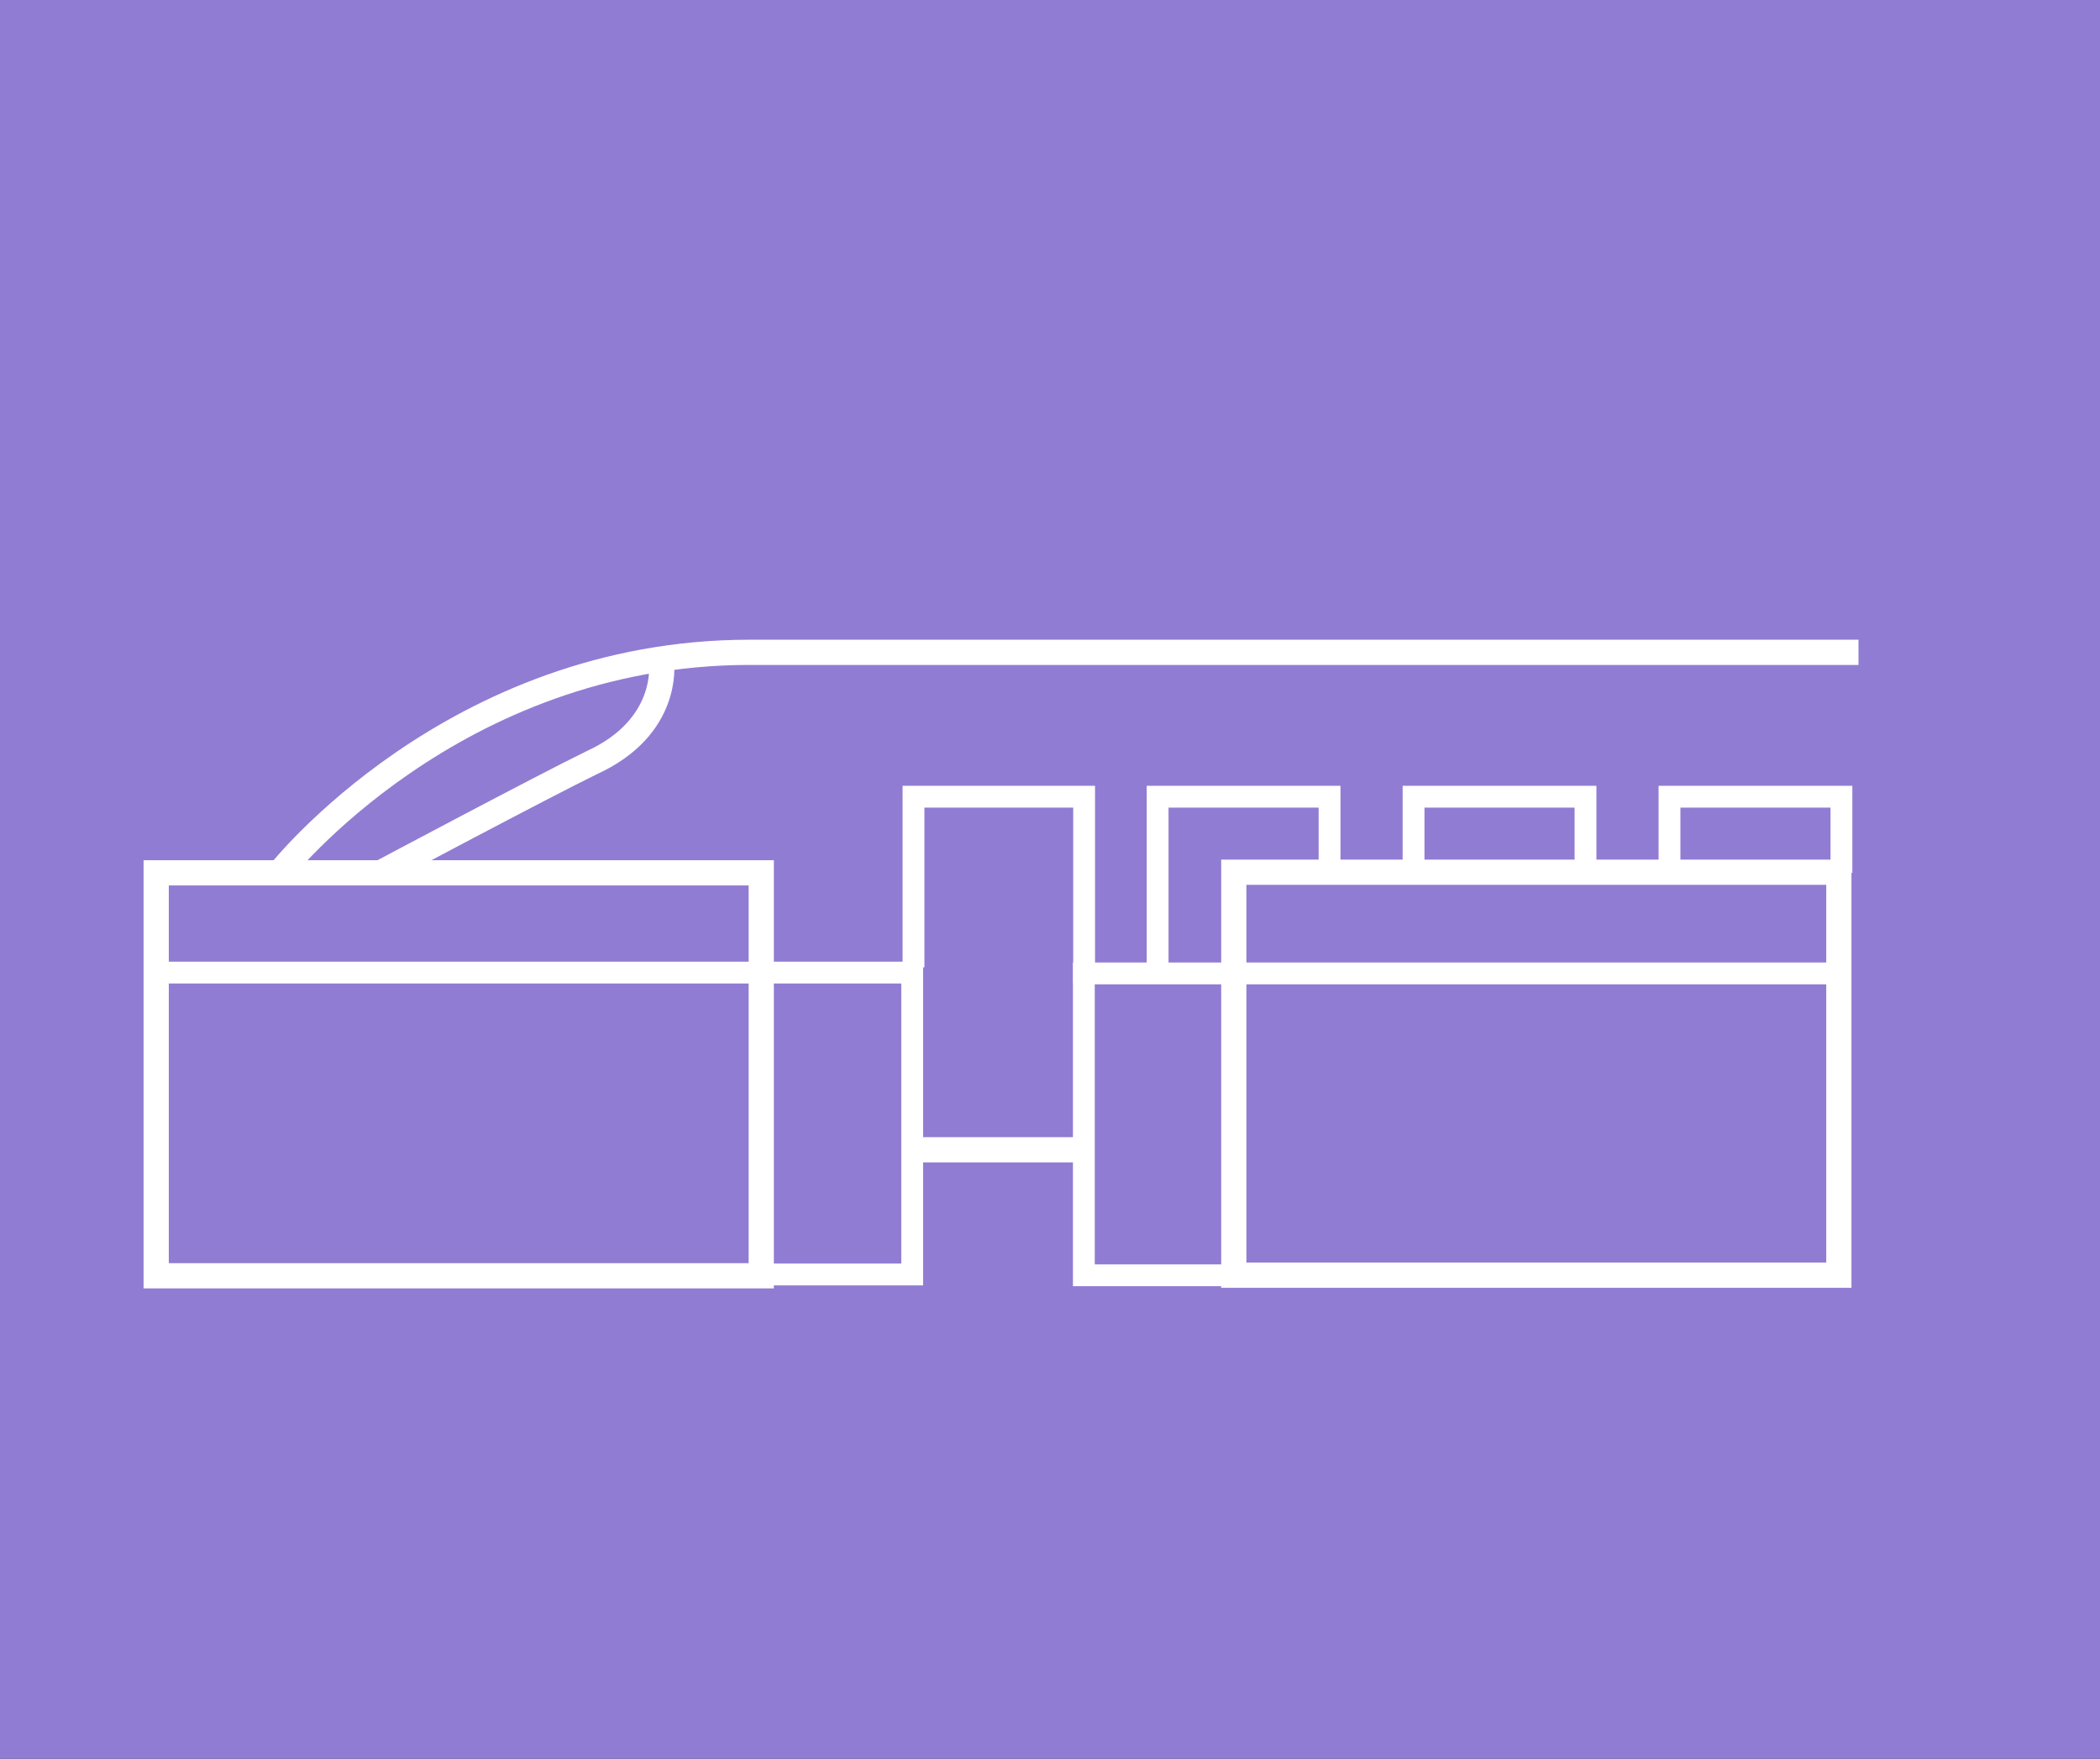 <?xml version="1.0" encoding="utf-8"?>
<!-- Generator: Adobe Illustrator 24.0.1, SVG Export Plug-In . SVG Version: 6.00 Build 0)  -->
<svg version="1.1" id="レイヤー_1" xmlns="http://www.w3.org/2000/svg" xmlns:xlink="http://www.w3.org/1999/xlink" x="0px"
	 y="0px" width="160px" height="134px" viewBox="0 0 160 134" style="enable-background:new 0 0 160 134;" xml:space="preserve">
<rect x="0" y="0" width="160" height="134" fill="#333333" stroke="none"/>
<style type="text/css">
	.st0{fill:none;stroke:#FFFFFF;stroke-width:0.96;stroke-miterlimit:10;}
	.st1{fill:none;stroke:#FFFFFF;stroke-width:1.301;stroke-miterlimit:10;}
	.st2{fill:none;stroke:#FFFFFF;stroke-width:1.301;stroke-linecap:round;stroke-linejoin:round;stroke-miterlimit:10;}
	.st3{fill:#917CD3;}
	.st4{fill:none;stroke:#FFFFFF;stroke-width:1.921;stroke-miterlimit:10;}
	.st5{fill:none;stroke:#FFFFFF;stroke-width:1.662;stroke-miterlimit:10;}
</style>
<g>
	<polygon class="st0" points="57.7,6 57.7,72.9 142.5,121.6 142.5,54.4 	"/>
	<line class="st0" x1="142.5" y1="67.8" x2="57.7" y2="19.5"/>
	<polygon class="st1" points="100.4,97.4 79.3,85.4 79.3,31.9 100.3,43.9 	"/>
	<polygon class="st1" points="121.6,109.4 100.5,97.4 100.4,43.9 121.5,55.9 	"/>
	<path class="st2" d="M34.7,116.1c0,0,0.1-11.1,7.3-15.2c6-3.5,11.6-6.6,15.7-12s8.8-10.4,15-12.8c0,0-5.1,5-5.5,13.2
		c-0.3,7.1-1.9,16-7.7,20.6S47.5,118,34.7,116.1z"/>
	<path class="st2" d="M44.9,41.2c0,0,13.8,7.7,12.8,24.3s-9.4,22.2-14.2,24.1s-14.9,7-16.2,17.8c0,0-10.2-9.6-9-24S25,59.8,28.5,56
		c0,0,1,11.8,2.6,17c0,0,8-9.9,10.6-15.7C44.2,51.5,44.6,42.8,44.9,41.2z"/>
</g>
<g>
	<rect class="st3" width="160" height="134"/>
	<rect x="11.9" y="66.5" class="st4" width="46.1" height="30.7"/>
	<rect x="11.9" y="74.1" class="st5" width="57.6" height="23"/>
	
		<rect x="94.1" y="66.5" transform="matrix(-1 -4.490331e-11 4.490331e-11 -1 234.203 163.654)" class="st4" width="46.1" height="30.7"/>
	
		<rect x="82.5" y="74.1" transform="matrix(-1 -4.495083e-11 4.495083e-11 -1 222.679 171.263)" class="st5" width="57.6" height="23"/>
	<path class="st4" d="M21.3,66.5c0,0,13.2-16.8,35.8-16.8s84.5,0,84.5,0"/>
	<path class="st4" d="M50.4,50.6c0,0,0.6,4.8-5.3,7.5C41.4,59.9,29,66.5,29,66.5"/>
	<line class="st4" x1="70" y1="87.6" x2="82.6" y2="87.6"/>
	<polyline class="st5" points="69.6,73.7 69.6,60.7 82.6,60.7 82.6,74.9 	"/>
	<polyline class="st5" points="88.2,73.7 88.2,60.7 101.3,60.7 101.3,66.5 	"/>
	<polyline class="st5" points="107.7,66.8 107.7,60.7 120.8,60.7 120.8,66.5 	"/>
	<polyline class="st5" points="127.2,66.8 127.2,60.7 140.3,60.7 140.3,66.5 	"/>
</g>
</svg>
